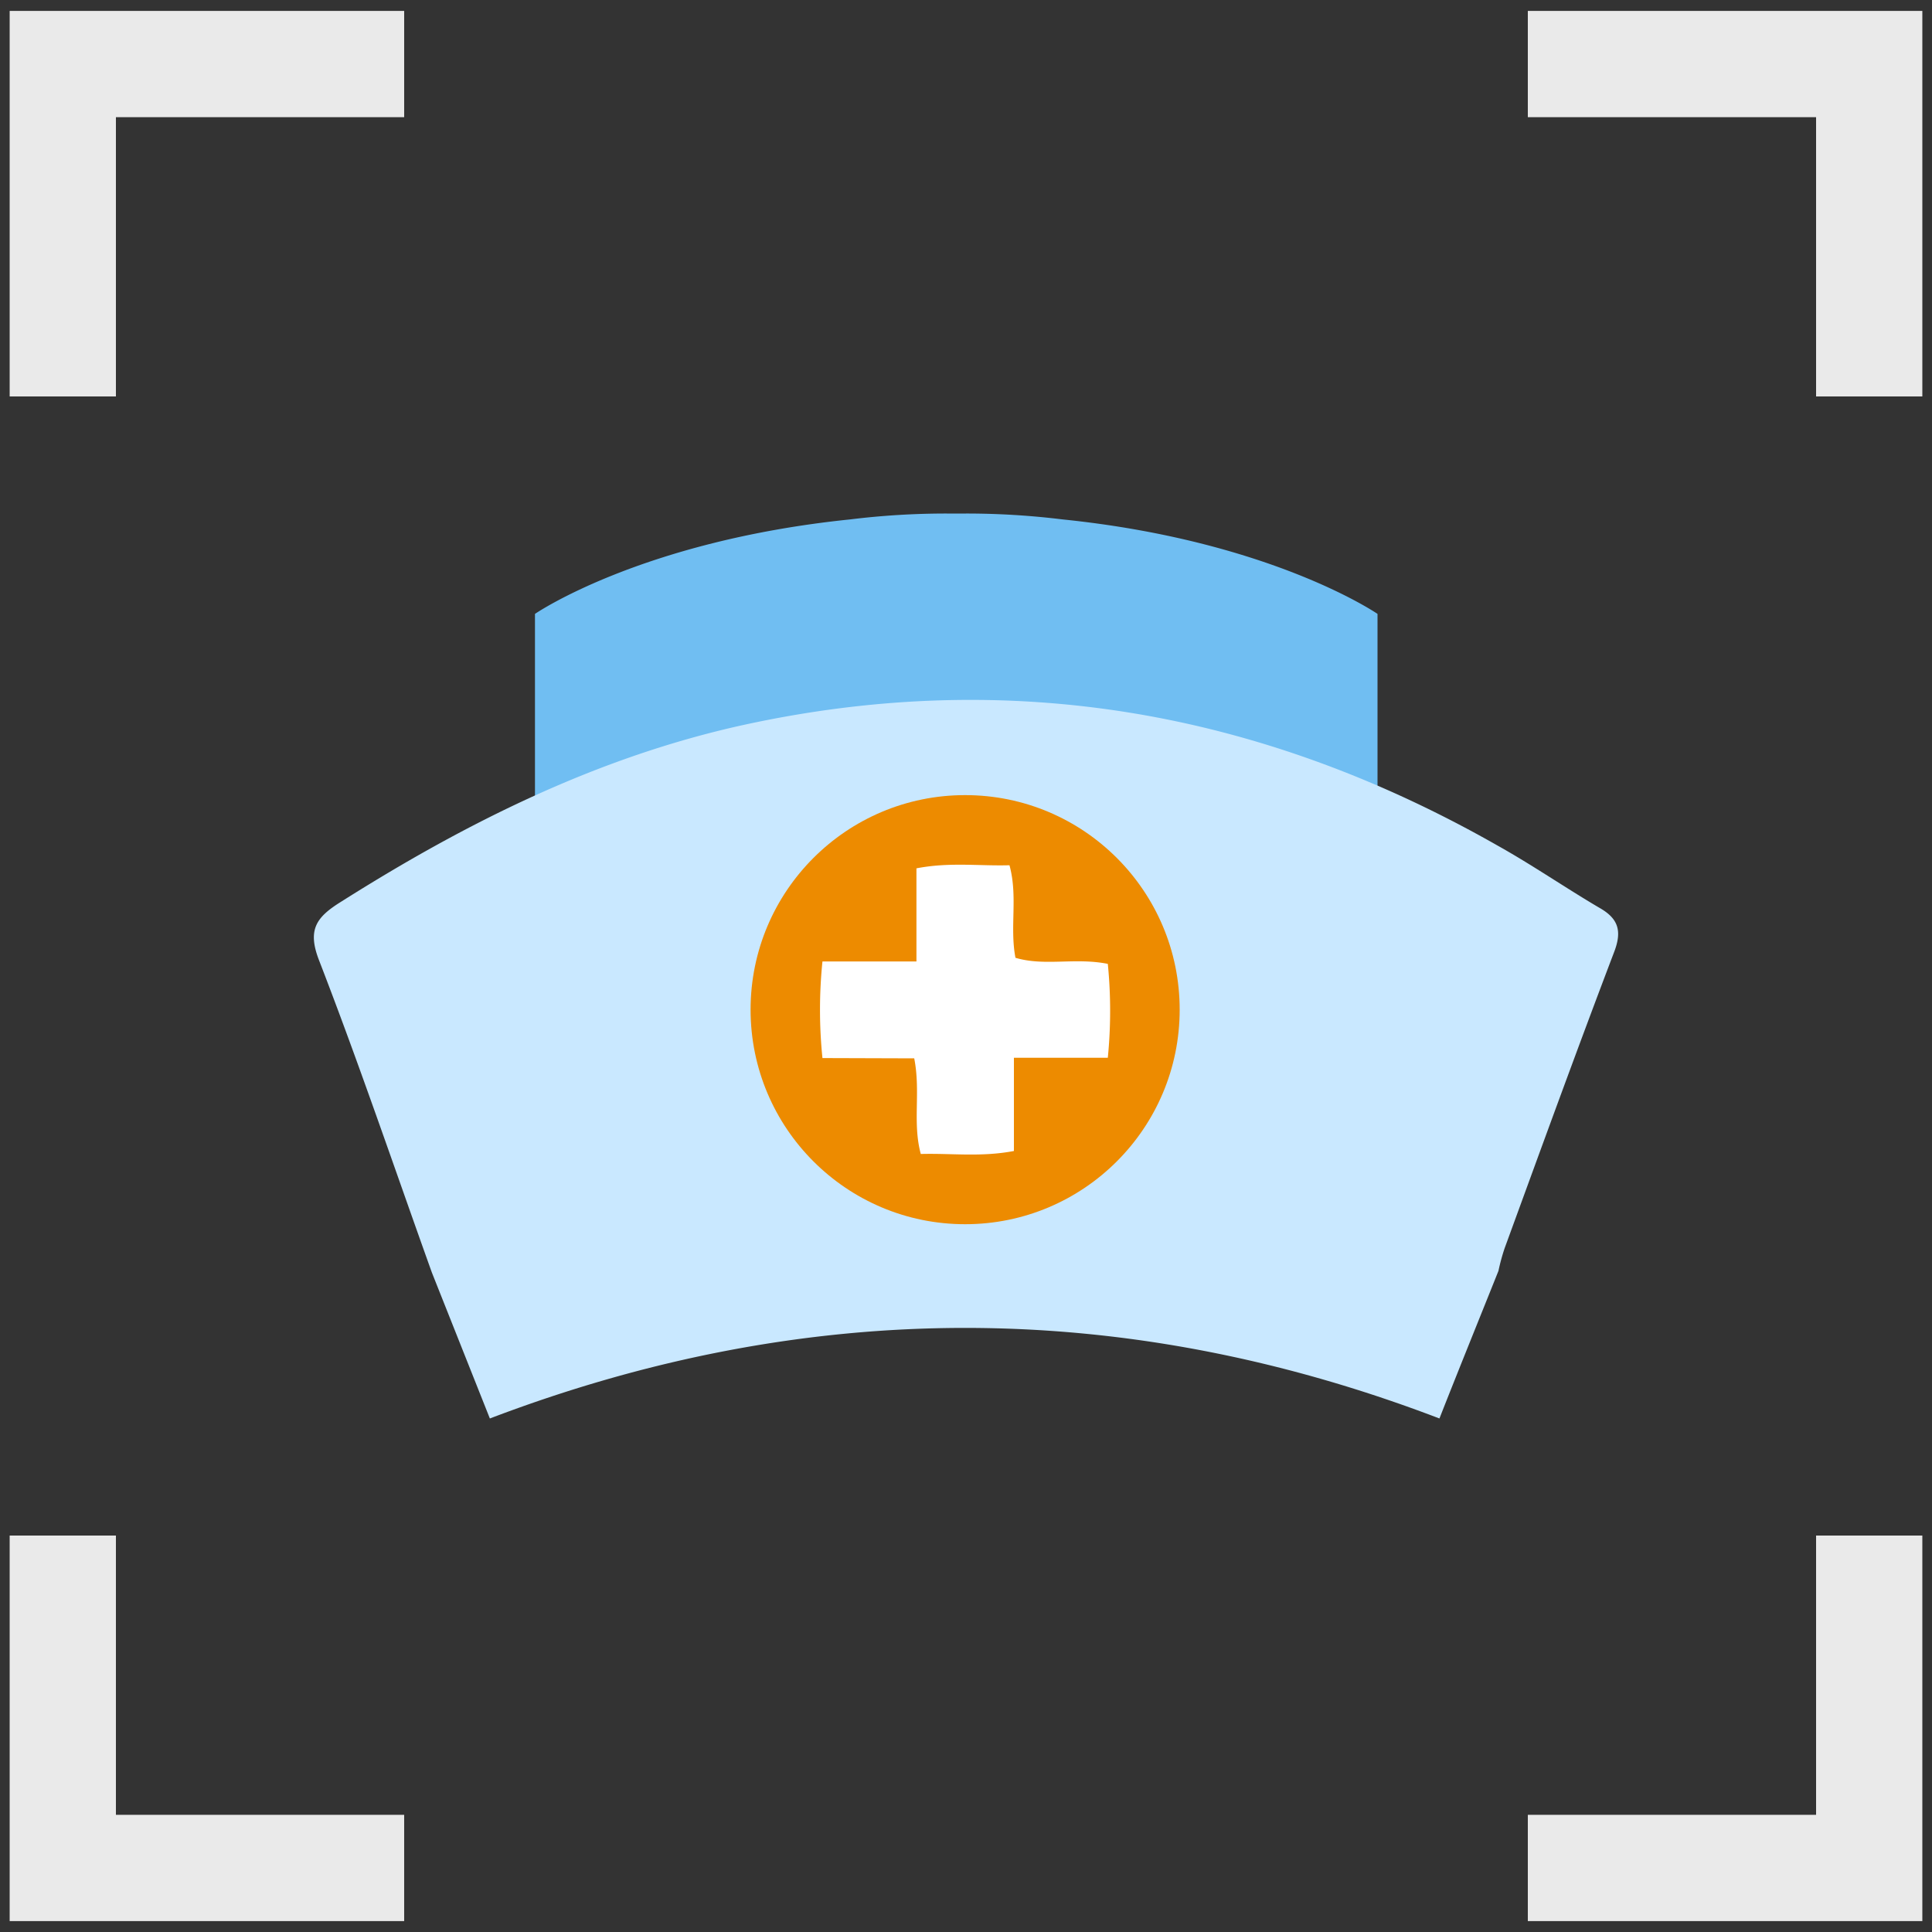<svg id="design" xmlns="http://www.w3.org/2000/svg" viewBox="0 0 200 200"><rect x="0" y="0" width="200" height="200" fill="#333333" stroke="none"/><defs><style>.cls-1{fill:none;stroke:#eaeaea;stroke-miterlimit:10;stroke-width:11px;}.cls-2{fill:#70bef2;}.cls-3{fill:#c9e8ff;}.cls-4{fill:#ed8b00;}.cls-5{fill:#fff;}</style></defs><polyline class="cls-1" points="6.5 41.04 6.5 6.63 41.84 6.63"/><polyline class="cls-1" points="193.5 41.04 193.5 6.63 158.16 6.63"/><polyline class="cls-1" points="6.5 158.96 6.5 193.37 41.84 193.37"/><polyline class="cls-1" points="193.5 158.96 193.5 193.37 158.16 193.37"/><path class="cls-2" d="M142.6,63.55s-11-7.57-32.6-9.78a81.59,81.59,0,0,0-10-.61H98a81.59,81.59,0,0,0-10,.61C66.33,56,55.38,63.55,55.38,63.55v64.58H142.6Z"/><path class="cls-3" d="M155.12,131.56c-2,5-4,9.92-6.11,15.28q-49.06-18.75-98.3,0l-6-15.1C40.86,121,37.16,110.08,33,99.34c-1.19-3.13-.24-4.41,2.32-6,13-8.22,26.61-15,41.72-18.31,27.56-6,53.57-1.4,78,12.51,3.58,2,7,4.36,10.52,6.43,1.95,1.1,2.38,2.37,1.54,4.57-3.88,10.19-7.6,20.44-11.35,30.7A21,21,0,0,0,155.12,131.56Z"/><circle class="cls-4" cx="99.91" cy="104.52" r="22.21"/><path class="cls-5" d="M94.64,109.56c.69,3.51-.2,6.65.68,9.9,3.16-.09,6.23.34,9.64-.31V109.5h9.72a49.33,49.33,0,0,0,0-9.72c-3.39-.68-6.54.27-9.56-.63-.61-3.19.27-6.34-.62-9.58-3.16.09-6.22-.34-9.63.32v9.64H85.14a49.34,49.34,0,0,0,0,10Z"/></svg>